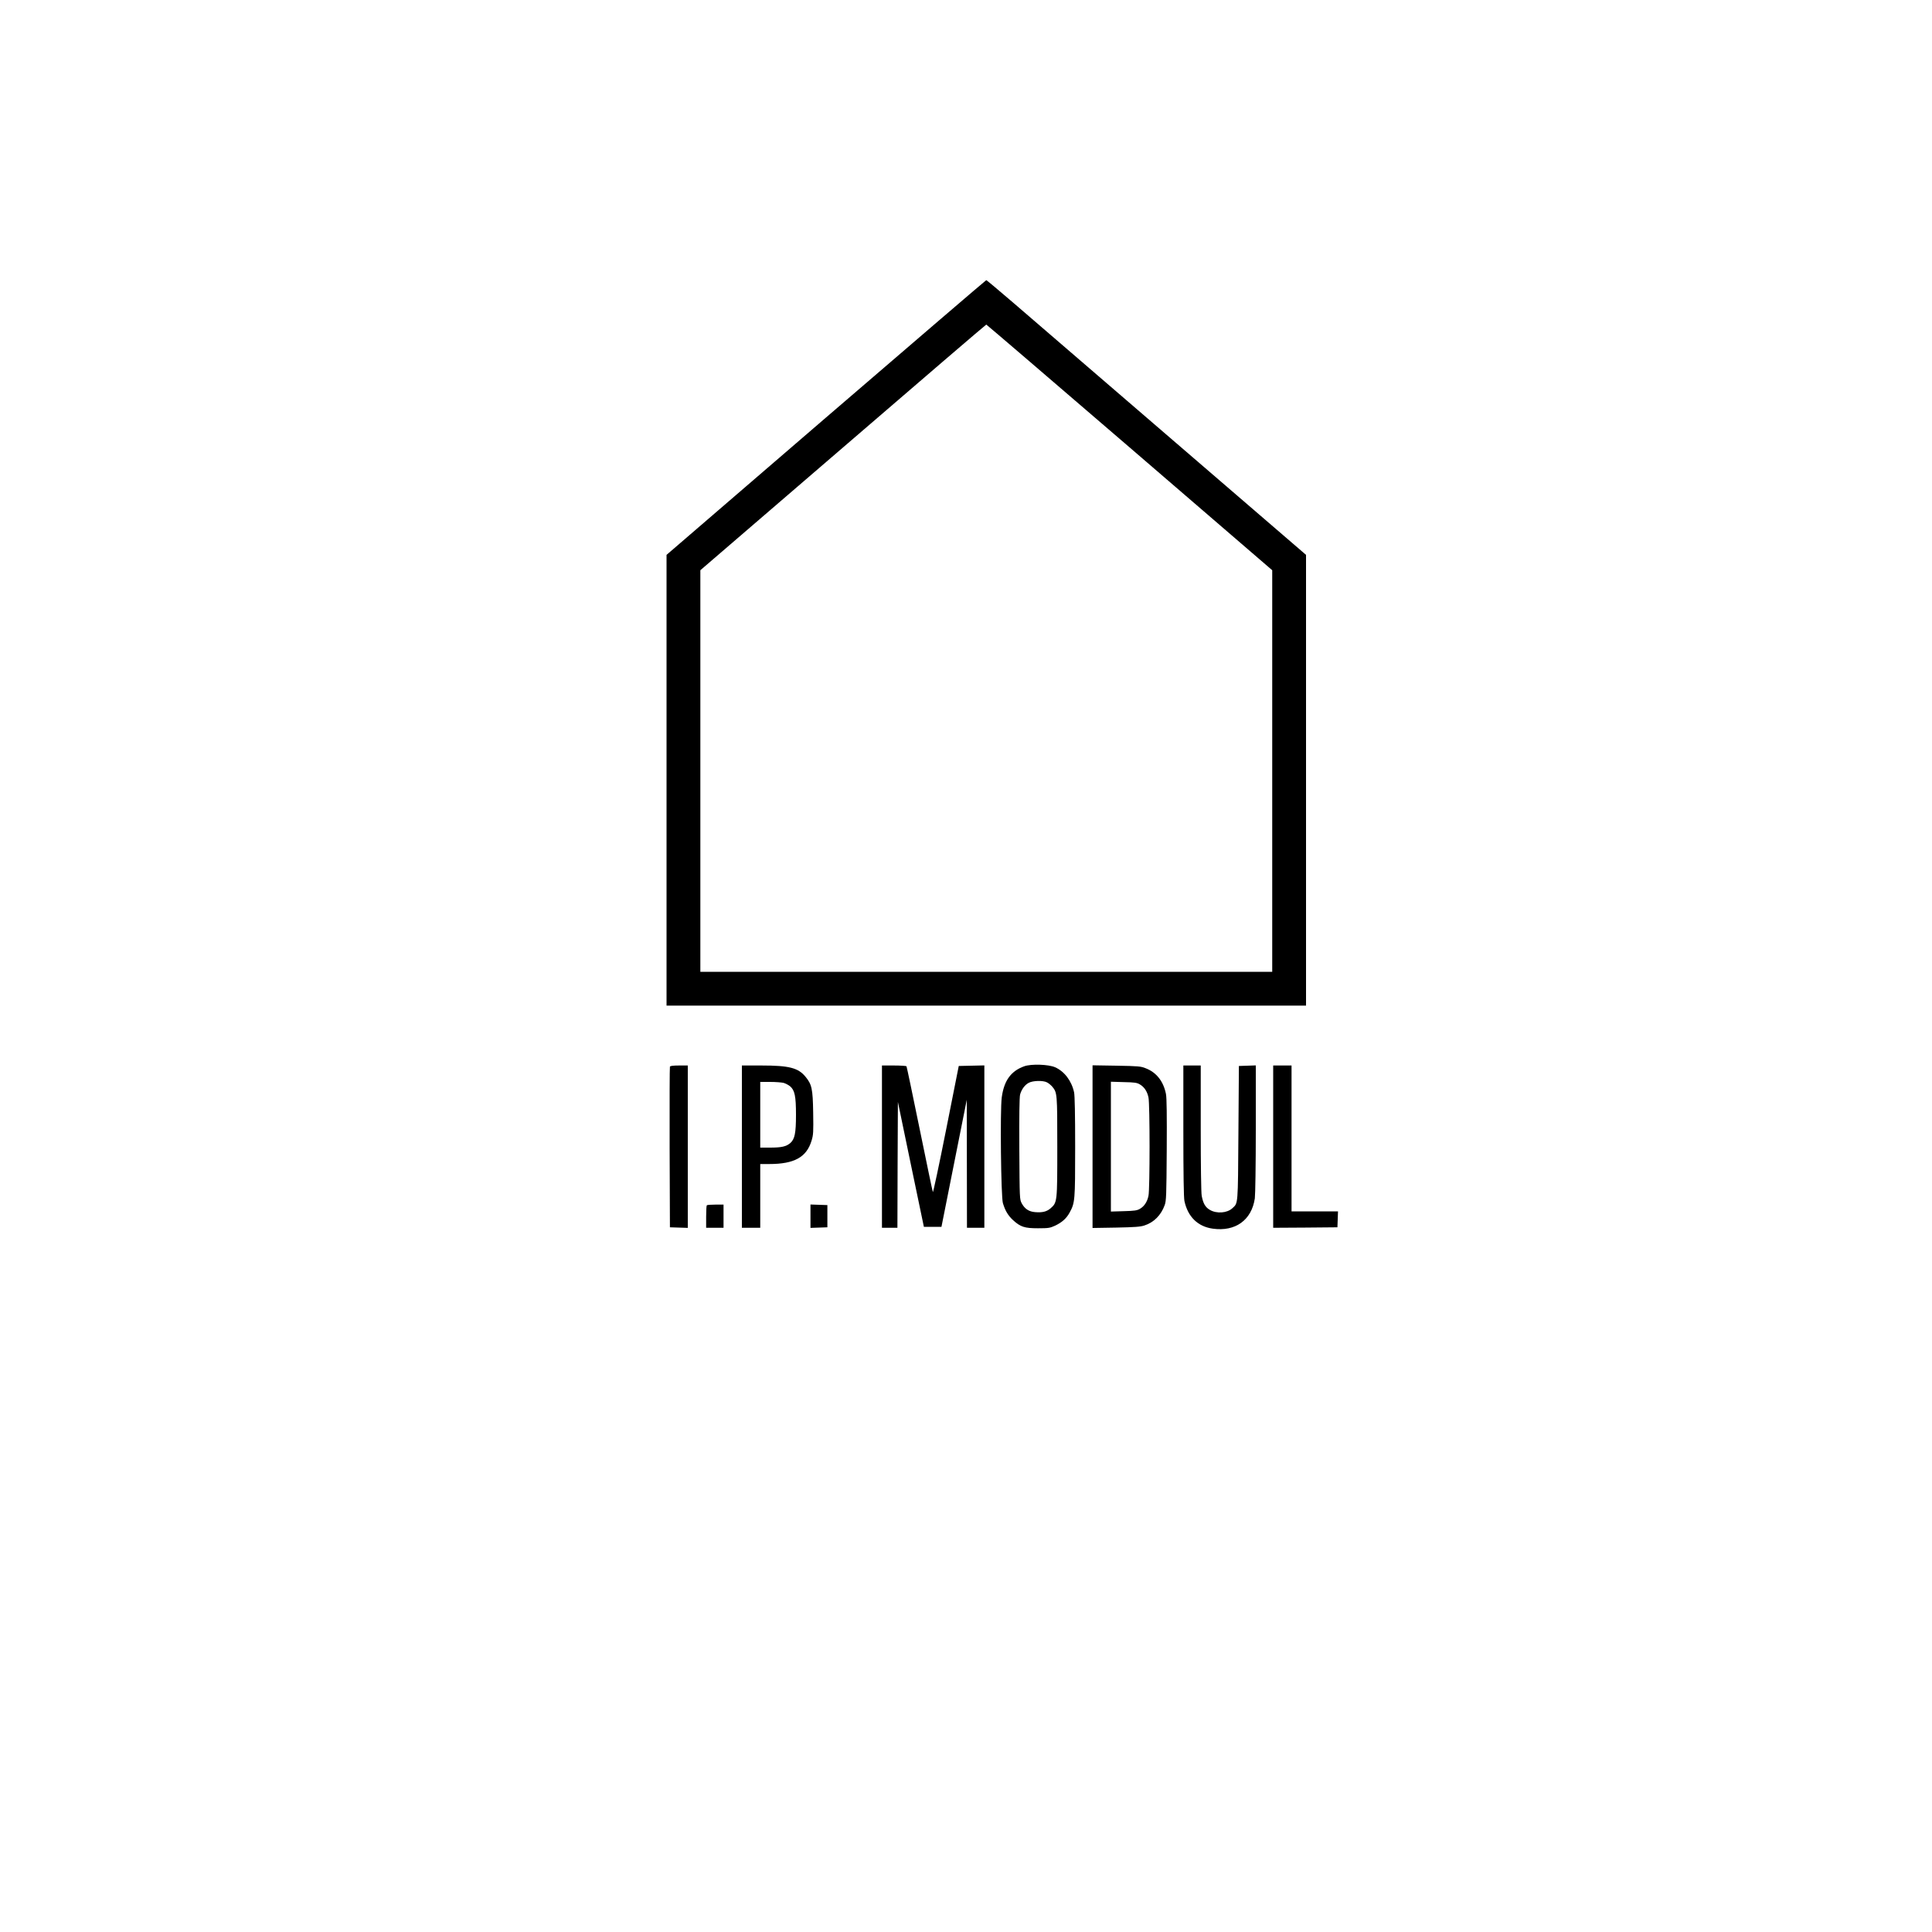 <?xml version="1.0" encoding="UTF-8" standalone="no"?> <svg xmlns="http://www.w3.org/2000/svg" version="1.0" width="2000pt" height="2000pt" viewBox="0 0 2000 2000" preserveAspectRatio="xMidYMid meet"><g transform="translate(0,2000) scale(0.1,-0.1)" fill="#000000" stroke="none"><path d="M8551 15678 l-1651 -1422 0 -2333 0 -2333 3310 0 3310 0 0 2333 0 2333 -1382 1190 c-760 654 -1503 1294 -1651 1422 -148 127 -273 232 -277 232 -4 0 -750 -640 -1659 -1422z m3142 -309 l1477 -1272 0 -2078 0 -2079 -2960 0 -2960 0 0 2078 0 2079 1477 1271 c812 700 1479 1272 1483 1272 3 0 671 -572 1483 -1271z"></path><path d="M10603 8962 c-138 -49 -210 -149 -233 -323 -18 -134 -8 -1028 12 -1094 24 -79 53 -127 103 -174 78 -72 121 -86 260 -86 108 0 125 3 175 26 73 34 120 76 153 137 55 102 57 121 57 679 0 341 -4 530 -11 565 -26 119 -100 217 -197 260 -69 30 -247 36 -319 10z m236 -167 c16 -8 40 -28 54 -44 51 -62 52 -68 52 -621 0 -576 0 -577 -70 -639 -40 -34 -84 -45 -159 -39 -65 5 -108 34 -139 91 -22 42 -22 46 -25 565 -2 337 1 536 8 561 14 53 49 101 90 122 43 23 148 26 189 4z"></path><path d="M6935 8958 c-3 -7 -4 -384 -3 -838 l3 -825 93 -3 92 -3 0 841 0 840 -90 0 c-63 0 -92 -4 -95 -12z"></path><path d="M7680 8130 l0 -840 95 0 95 0 0 330 0 330 93 0 c259 0 386 70 438 241 19 62 20 88 17 291 -4 247 -14 292 -79 371 -76 93 -170 117 -456 117 l-203 0 0 -840z m432 660 c21 -6 51 -22 68 -36 47 -41 60 -101 60 -294 0 -193 -13 -253 -60 -294 -43 -35 -90 -46 -207 -46 l-103 0 0 340 0 340 103 0 c56 0 119 -5 139 -10z"></path><path d="M9130 8130 l0 -840 80 0 80 0 2 652 3 651 134 -646 135 -647 91 0 91 0 131 658 131 657 1 -662 1 -663 90 0 90 0 0 840 0 841 -132 -3 -133 -3 -131 -660 c-72 -363 -134 -653 -137 -645 -4 8 -65 303 -137 654 -72 352 -133 643 -136 648 -3 4 -61 8 -130 8 l-124 0 0 -840z"></path><path d="M11310 8130 l0 -842 243 4 c191 4 253 8 294 22 97 31 172 106 210 211 16 45 18 98 21 570 2 365 0 538 -8 580 -26 131 -98 223 -209 266 -51 21 -77 23 -303 27 l-248 4 0 -842z m490 644 c45 -26 76 -72 89 -135 15 -68 15 -950 0 -1018 -13 -63 -44 -109 -89 -135 -29 -17 -57 -21 -167 -24 l-133 -4 0 672 0 672 133 -4 c111 -2 138 -6 167 -24z"></path><path d="M12250 8295 c0 -457 4 -691 11 -727 35 -164 138 -265 293 -287 234 -33 403 88 436 314 5 41 10 338 10 723 l0 653 -87 -3 -88 -3 -5 -695 c-5 -757 -3 -722 -62 -777 -54 -51 -163 -59 -233 -18 -47 27 -70 66 -85 146 -6 31 -10 315 -10 700 l0 649 -90 0 -90 0 0 -675z"></path><path d="M13180 8130 l0 -840 333 2 332 3 3 83 3 82 -241 0 -240 0 0 755 0 755 -95 0 -95 0 0 -840z"></path><path d="M7317 7523 c-4 -3 -7 -57 -7 -120 l0 -113 90 0 90 0 0 120 0 120 -83 0 c-46 0 -87 -3 -90 -7z"></path><path d="M8390 7410 l0 -121 88 3 87 3 0 115 0 115 -87 3 -88 3 0 -121z"></path></g></svg> 